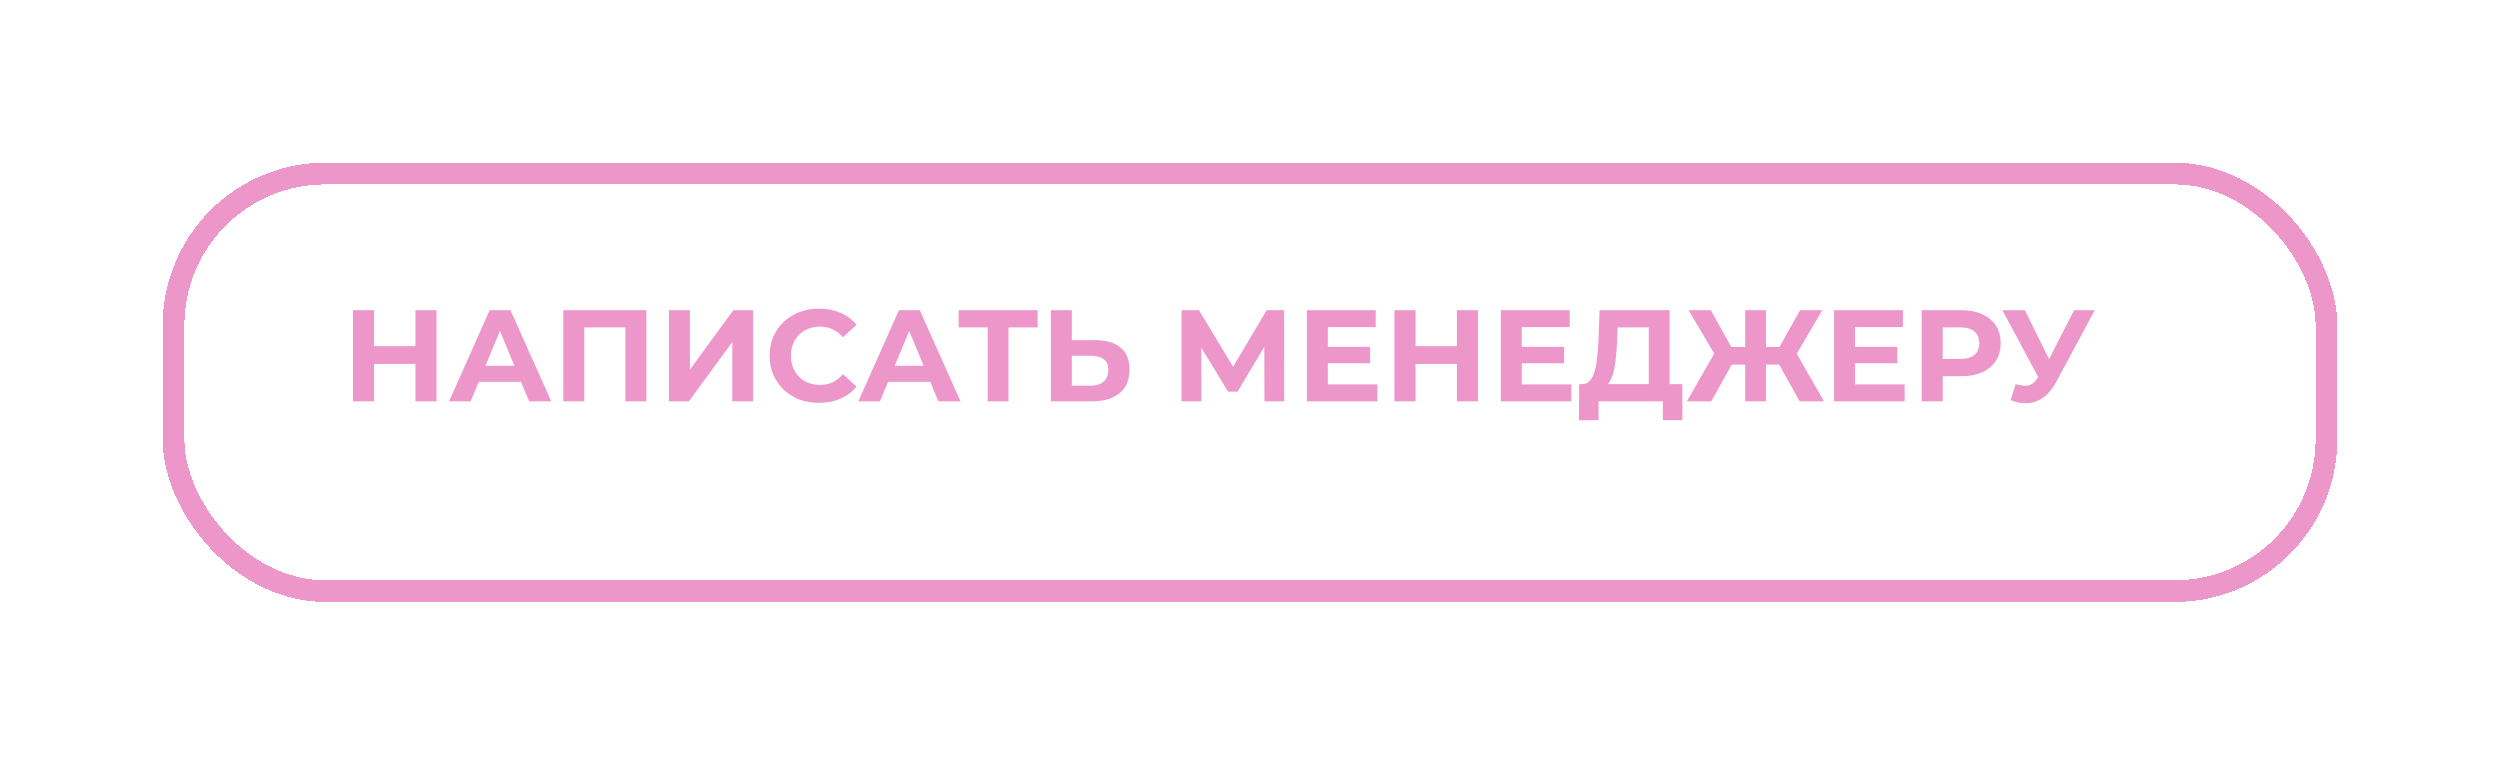 <?xml version="1.0" encoding="UTF-8"?> <svg xmlns="http://www.w3.org/2000/svg" width="461" height="141" viewBox="0 0 461 141" fill="none"> <g filter="url(#filter0_d_50_100)"> <rect x="27" y="27" width="397" height="77" rx="28" stroke="#EC96CA" stroke-width="4" shape-rendering="crispEdges"></rect> </g> <path d="M76.608 57.2H80.496V74H76.608V57.2ZM68.976 74H65.088V57.2H68.976V74ZM76.896 67.112H68.688V63.824H76.896V67.112ZM82.809 74L90.297 57.2H94.137L101.649 74H97.569L91.425 59.168H92.961L86.793 74H82.809ZM86.553 70.4L87.585 67.448H96.225L97.281 70.4H86.553ZM103.877 74V57.2H119.189V74H115.325V59.48L116.213 60.368H106.853L107.741 59.48V74H103.877ZM123.354 74V57.2H127.218V68.144L135.234 57.2H138.882V74H135.042V63.08L127.026 74H123.354ZM151.009 74.288C149.713 74.288 148.505 74.08 147.385 73.664C146.281 73.232 145.321 72.624 144.505 71.84C143.689 71.056 143.049 70.136 142.585 69.08C142.137 68.024 141.913 66.864 141.913 65.6C141.913 64.336 142.137 63.176 142.585 62.12C143.049 61.064 143.689 60.144 144.505 59.36C145.337 58.576 146.305 57.976 147.409 57.56C148.513 57.128 149.721 56.912 151.033 56.912C152.489 56.912 153.801 57.168 154.969 57.68C156.153 58.176 157.145 58.912 157.945 59.888L155.449 62.192C154.873 61.536 154.233 61.048 153.529 60.728C152.825 60.392 152.057 60.224 151.225 60.224C150.441 60.224 149.721 60.352 149.065 60.608C148.409 60.864 147.841 61.232 147.361 61.712C146.881 62.192 146.505 62.76 146.233 63.416C145.977 64.072 145.849 64.8 145.849 65.6C145.849 66.4 145.977 67.128 146.233 67.784C146.505 68.44 146.881 69.008 147.361 69.488C147.841 69.968 148.409 70.336 149.065 70.592C149.721 70.848 150.441 70.976 151.225 70.976C152.057 70.976 152.825 70.816 153.529 70.496C154.233 70.16 154.873 69.656 155.449 68.984L157.945 71.288C157.145 72.264 156.153 73.008 154.969 73.52C153.801 74.032 152.481 74.288 151.009 74.288ZM158.278 74L165.766 57.2H169.606L177.118 74H173.038L166.894 59.168H168.43L162.262 74H158.278ZM162.022 70.4L163.054 67.448H171.694L172.75 70.4H162.022ZM182.126 74V59.48L183.014 60.368H176.774V57.2H191.342V60.368H185.102L185.966 59.48V74H182.126ZM201.919 62.72C203.951 62.72 205.519 63.176 206.623 64.088C207.727 64.984 208.279 66.336 208.279 68.144C208.279 70.064 207.663 71.52 206.431 72.512C205.215 73.504 203.527 74 201.367 74H193.783V57.2H197.647V62.72H201.919ZM201.151 71.12C202.143 71.12 202.927 70.872 203.503 70.376C204.079 69.88 204.367 69.16 204.367 68.216C204.367 67.288 204.079 66.624 203.503 66.224C202.943 65.808 202.159 65.6 201.151 65.6H197.647V71.12H201.151ZM217.877 74V57.2H221.093L228.245 69.056H226.541L233.573 57.2H236.789L236.813 74H233.165L233.141 62.792H233.837L228.197 72.224H226.469L220.709 62.792H221.525V74H217.877ZM244.562 63.968H252.65V66.992H244.562V63.968ZM244.85 70.88H253.994V74H240.986V57.2H253.682V60.32H244.85V70.88ZM268.655 57.2H272.543V74H268.655V57.2ZM261.023 74H257.135V57.2H261.023V74ZM268.943 67.112H260.735V63.824H268.943V67.112ZM280.328 63.968H288.416V66.992H280.328V63.968ZM280.616 70.88H289.76V74H276.752V57.2H289.448V60.32H280.616V70.88ZM304.036 72.272V60.368H298.277L298.205 62.816C298.157 63.856 298.085 64.84 297.989 65.768C297.909 66.696 297.781 67.544 297.605 68.312C297.429 69.064 297.197 69.704 296.909 70.232C296.637 70.76 296.293 71.136 295.877 71.36L291.725 70.832C292.301 70.848 292.773 70.648 293.141 70.232C293.525 69.816 293.829 69.232 294.053 68.48C294.277 67.712 294.437 66.816 294.533 65.792C294.645 64.768 294.725 63.656 294.773 62.456L294.965 57.2H307.877V72.272H304.036ZM291.173 77.48L291.197 70.832H310.229V77.48H306.629V74H294.773V77.48H291.173ZM331.854 74L327.342 65.912L330.63 64.016L336.342 74H331.854ZM324.486 67.232V63.992H329.718V67.232H324.486ZM330.846 66.032L327.246 65.6L331.926 57.2H336.03L330.846 66.032ZM315.558 74H311.07L316.782 64.016L320.07 65.912L315.558 74ZM325.638 74H321.822V57.2H325.638V74ZM322.95 67.232H317.694V63.992H322.95V67.232ZM316.59 66.032L311.382 57.2H315.486L320.142 65.6L316.59 66.032ZM341.781 63.968H349.869V66.992H341.781V63.968ZM342.069 70.88H351.213V74H338.205V57.2H350.901V60.32H342.069V70.88ZM354.354 74V57.2H361.626C363.13 57.2 364.426 57.448 365.514 57.944C366.602 58.424 367.442 59.12 368.034 60.032C368.626 60.944 368.922 62.032 368.922 63.296C368.922 64.544 368.626 65.624 368.034 66.536C367.442 67.448 366.602 68.152 365.514 68.648C364.426 69.128 363.13 69.368 361.626 69.368H356.514L358.242 67.616V74H354.354ZM358.242 68.048L356.514 66.2H361.41C362.61 66.2 363.506 65.944 364.098 65.432C364.69 64.92 364.986 64.208 364.986 63.296C364.986 62.368 364.69 61.648 364.098 61.136C363.506 60.624 362.61 60.368 361.41 60.368H356.514L358.242 58.52V68.048ZM371.687 70.832C372.615 71.104 373.391 71.184 374.015 71.072C374.655 70.944 375.223 70.496 375.719 69.728L376.535 68.504L376.895 68.096L382.463 57.2H386.279L379.127 70.496C378.487 71.696 377.727 72.616 376.847 73.256C375.983 73.896 375.031 74.256 373.991 74.336C372.951 74.432 371.871 74.248 370.751 73.784L371.687 70.832ZM376.823 71.336L369.239 57.2H373.391L378.959 68.48L376.823 71.336Z" fill="#EC96CA"></path> <defs> <filter id="filter0_d_50_100" x="0" y="0" width="461" height="141" filterUnits="userSpaceOnUse" color-interpolation-filters="sRGB"> <feFlood flood-opacity="0" result="BackgroundImageFix"></feFlood> <feColorMatrix in="SourceAlpha" type="matrix" values="0 0 0 0 0 0 0 0 0 0 0 0 0 0 0 0 0 0 127 0" result="hardAlpha"></feColorMatrix> <feOffset dx="5" dy="5"></feOffset> <feGaussianBlur stdDeviation="15"></feGaussianBlur> <feComposite in2="hardAlpha" operator="out"></feComposite> <feColorMatrix type="matrix" values="0 0 0 0 0 0 0 0 0 0 0 0 0 0 0 0 0 0 0.25 0"></feColorMatrix> <feBlend mode="normal" in2="BackgroundImageFix" result="effect1_dropShadow_50_100"></feBlend> <feBlend mode="normal" in="SourceGraphic" in2="effect1_dropShadow_50_100" result="shape"></feBlend> </filter> </defs> </svg> 